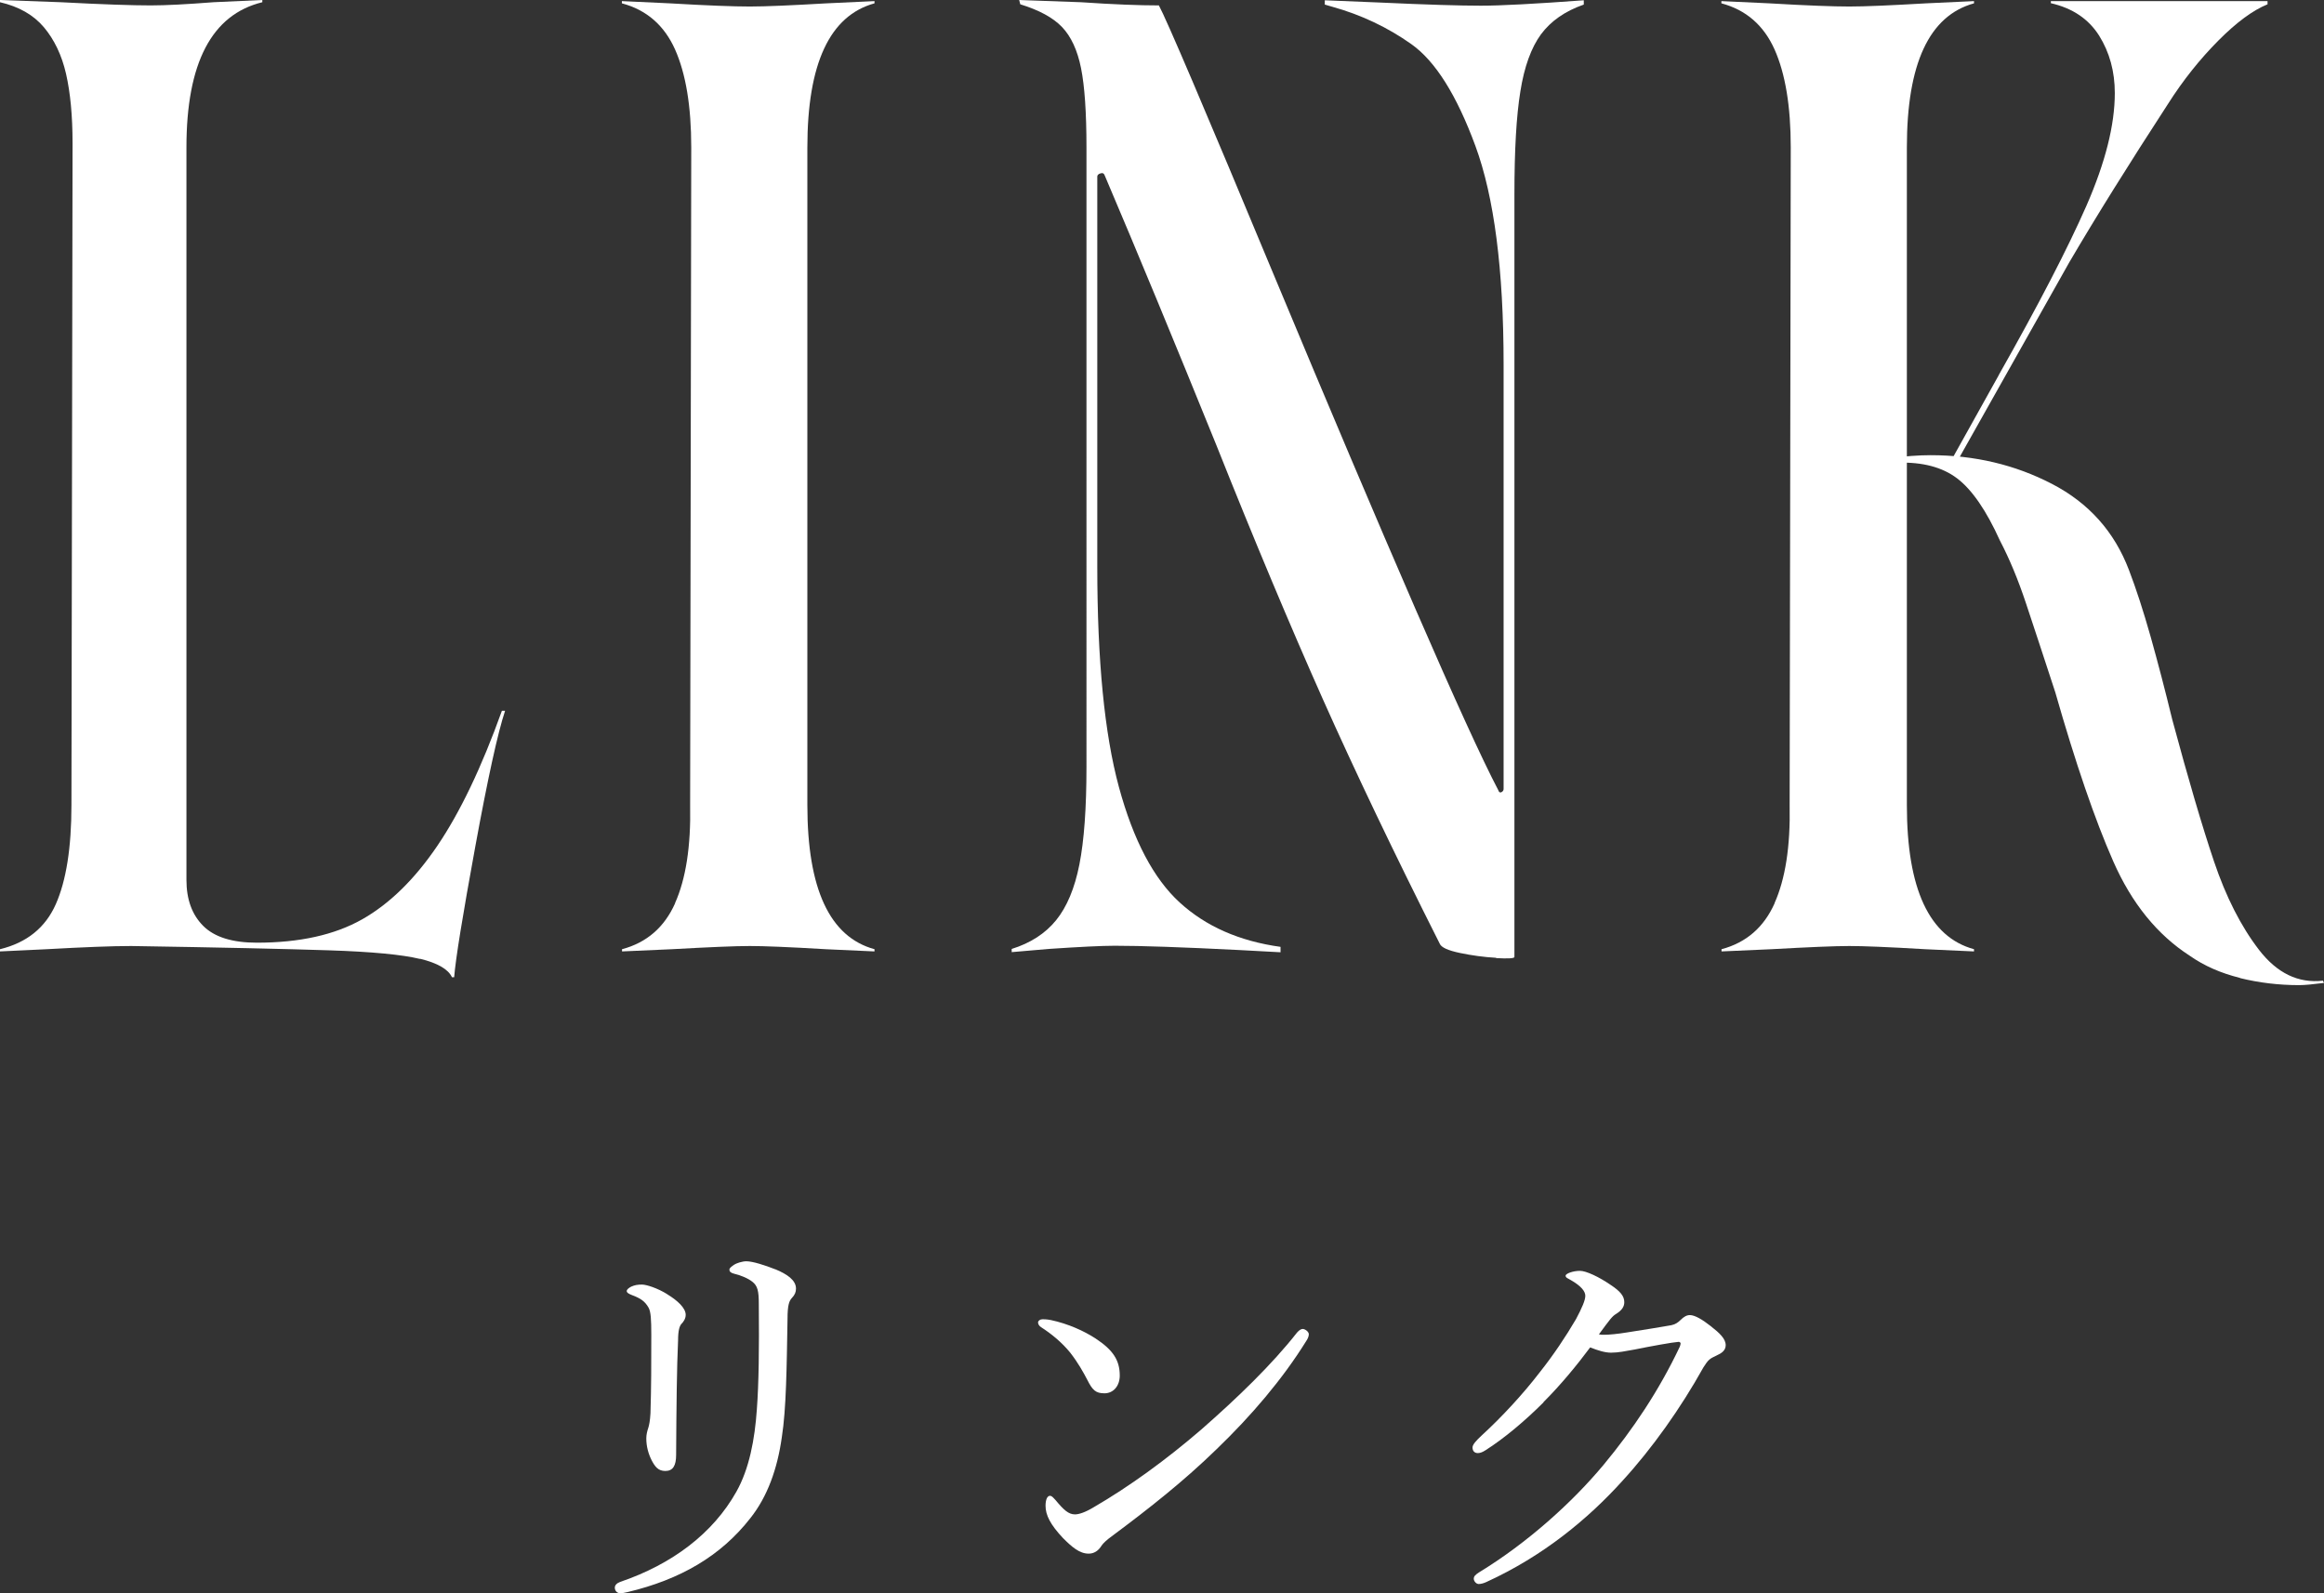 <?xml version="1.0" encoding="UTF-8"?><svg id="_レイヤー_2" xmlns="http://www.w3.org/2000/svg" viewBox="0 0 167.53 114.88"><rect x="0" y="0" width="167.53" height="114.88" fill="#333333" stroke="none"/><g id="ol"><g id="title_link"><path d="M30.27,69.14c-1.28-.31-3.46-.52-6.56-.62-3.1-.1-7.85-.21-14.26-.31-1.35,0-3.39.08-6.09.23l-3.36.16v-.16c1.93-.47,3.27-1.55,4.02-3.24.75-1.69,1.13-4.07,1.13-7.15l.08-47.42v-.31c0-1.98-.16-3.64-.47-5-.31-1.35-.85-2.47-1.6-3.36C2.41,1.07,1.35.47,0,.16v-.16l4.38.16c3.02.16,5.18.23,6.48.23,1.09,0,2.6-.08,4.53-.23l3.52-.16v.16c-3.65.89-5.47,4.38-5.47,10.47v52.81c0,1.41.4,2.51,1.21,3.32.81.81,2.1,1.21,3.87,1.21,3.07,0,5.6-.56,7.58-1.68,1.98-1.12,3.79-2.89,5.43-5.31s3.19-5.66,4.65-9.73h.23c-.52,1.56-1.24,4.83-2.15,9.8-.91,4.97-1.42,8.11-1.52,9.41h-.16c-.26-.57-1.03-1.02-2.3-1.33Z" style="fill:#fff;"/><path d="M48.66,65.12c.78-1.74,1.15-4.1,1.09-7.07l.08-47.42c0-2.97-.39-5.32-1.17-7.07-.78-1.74-2.06-2.85-3.83-3.32V.08l3.44.16c2.71.16,4.63.23,5.78.23s2.94-.08,5.55-.23l3.44-.16v.16c-3.23.89-4.84,4.35-4.84,10.39v47.42c0,6.04,1.61,9.51,4.84,10.39v.16l-3.52-.16c-2.66-.16-4.48-.23-5.47-.23-1.04,0-2.92.08-5.62.23l-3.59.16v-.16c1.77-.47,3.05-1.57,3.83-3.32Z" style="fill:#fff;"/><path d="M107.86,69.06c-.89-.05-1.76-.17-2.62-.35s-1.34-.4-1.45-.66c-3.28-6.51-6.09-12.39-8.44-17.66-2.34-5.26-4.9-11.35-7.66-18.28-3.02-7.45-5.7-13.93-8.05-19.45-.05-.16-.16-.21-.31-.16-.16.05-.23.13-.23.23v28.12c0,6.77.52,12.07,1.56,15.9,1.04,3.83,2.5,6.6,4.38,8.32s4.3,2.79,7.27,3.2v.39l-2.97-.16c-4.12-.21-7.11-.31-8.98-.31-.94,0-2.53.08-4.77.23l-2.66.23v-.23c1.35-.42,2.42-1.11,3.2-2.07.78-.96,1.34-2.3,1.68-4.02.34-1.72.51-4.06.51-7.03V10.62c0-2.5-.13-4.4-.39-5.7-.26-1.3-.72-2.29-1.37-2.97-.65-.68-1.65-1.22-3.01-1.64l-.08-.31,4.45.16c2.34.16,4.22.23,5.62.23.52.94,3.31,7.47,8.36,19.61,3.91,9.38,7.28,17.33,10.12,23.87,2.84,6.54,4.83,10.9,5.98,13.09.05.16.13.21.23.16.1-.05.16-.13.16-.23v-30.62c0-6.82-.68-12.07-2.03-15.74-1.35-3.67-2.89-6.12-4.61-7.34-1.72-1.22-3.62-2.12-5.7-2.7l-.55-.16v-.31l3.91.16c3.44.16,5.88.23,7.34.23s3.88-.13,7.42-.39v.31c-1.35.47-2.38,1.19-3.09,2.15-.7.96-1.2,2.33-1.48,4.1-.29,1.77-.43,4.25-.43,7.42v55c0,.1-.44.13-1.33.08Z" style="fill:#fff;"/><path d="M127.92,65.12c.78-1.74,1.15-4.1,1.09-7.07l.08-47.42c0-2.97-.39-5.32-1.17-7.07-.78-1.74-2.06-2.85-3.83-3.32V.08l3.44.16c2.71.16,4.63.23,5.78.23s2.94-.08,5.55-.23l3.44-.16v.16c-3.23.89-4.84,4.35-4.84,10.39v47.42c0,6.04,1.61,9.51,4.84,10.39v.16l-3.52-.16c-2.66-.16-4.48-.23-5.47-.23-1.04,0-2.92.08-5.62.23l-3.59.16v-.16c1.77-.47,3.05-1.57,3.83-3.32ZM161.48,70.51c-1.38-.34-2.59-.87-3.63-1.6-2.34-1.51-4.18-3.78-5.51-6.8-1.33-3.02-2.72-7.08-4.18-12.19-.83-2.55-1.54-4.69-2.11-6.41-.57-1.72-1.2-3.23-1.88-4.53-.99-2.19-2.02-3.68-3.09-4.49-1.07-.81-2.49-1.18-4.26-1.13l-.7-.31c1.2-.16,2.21-.23,3.05-.23,3.18,0,6.09.69,8.75,2.07,2.66,1.38,4.5,3.45,5.55,6.21.52,1.36,1.04,2.96,1.56,4.8.52,1.85,1.04,3.84,1.56,5.98,1.15,4.27,2.15,7.68,3.01,10.23.86,2.55,1.94,4.68,3.24,6.37,1.3,1.69,2.84,2.43,4.61,2.23l.08.16c-.78.1-1.38.16-1.8.16-1.46,0-2.88-.17-4.26-.51ZM144.09,27.03c2.86-5.05,4.97-9.13,6.33-12.23,1.35-3.1,2.03-5.79,2.03-8.09,0-1.56-.38-2.94-1.13-4.14-.76-1.2-1.91-1.98-3.48-2.34V.08h15.62v.23c-1.04.42-2.23,1.29-3.55,2.62s-2.54,2.85-3.63,4.57c-2.81,4.32-5.18,8.12-7.11,11.41-1.93,3.44-4.61,8.2-8.05,14.3h-.47l3.44-6.17Z" style="fill:#fff;"/><path d="M55.9,91.52c.84.35,1.48.78,1.48,1.39,0,.26-.09.46-.29.67s-.32.52-.32,1.51c-.06,3.48-.09,6.5-.41,8.53-.32,2.29-1.04,4.29-2.26,5.83-2.15,2.76-5.08,4.44-8.85,5.34-.17.03-.38.09-.52.09-.23,0-.41-.17-.41-.41,0-.17.14-.32.38-.41,3.77-1.28,6.7-3.51,8.38-6.5.93-1.65,1.33-3.77,1.48-5.95.14-1.88.17-4.35.14-7.6,0-.93-.09-1.3-.46-1.59-.32-.26-.9-.49-1.31-.58-.26-.06-.35-.17-.35-.29s.12-.2.32-.35c.17-.12.61-.26.9-.26.46,0,1.36.29,2.09.58ZM48.1,93.32c.73.44,1.33.99,1.33,1.48,0,.29-.17.52-.32.67-.12.15-.23.44-.23,1.19-.09,1.92-.12,4.76-.14,8.24,0,.78-.23,1.16-.78,1.16-.52,0-.75-.32-.99-.78-.23-.46-.38-.99-.38-1.57,0-.26.06-.52.15-.78.06-.2.12-.49.15-1.02.06-1.91.06-3.62.06-5.66,0-1.1-.03-1.68-.2-1.97-.26-.46-.58-.67-1.19-.9-.23-.09-.38-.17-.38-.29s.15-.23.32-.32c.26-.12.49-.15.78-.15.32,0,1.13.26,1.83.7Z" style="fill:#fff;"/><path d="M75.76,95.18c1.22.26,2.38.78,3.22,1.33,1.28.84,1.74,1.59,1.74,2.67,0,.75-.46,1.28-1.1,1.28s-.87-.23-1.25-.99c-.29-.55-.64-1.19-1.22-1.94-.61-.75-1.36-1.36-2.09-1.83-.15-.09-.23-.23-.23-.35s.15-.23.32-.23c.12,0,.29,0,.61.06ZM94.35,96.19c0,.14-.06.32-.2.52-1.71,2.75-3.95,5.37-6.44,7.77-2.35,2.29-4.84,4.26-7.57,6.29-.32.23-.61.49-.73.67-.23.38-.55.58-.93.58-.67,0-1.22-.49-1.86-1.13-.9-.96-1.25-1.65-1.25-2.32,0-.43.12-.72.32-.72.12,0,.2.09.41.32.58.7.93,1.02,1.39,1.02.29,0,.75-.15,1.36-.52,2.55-1.48,5.22-3.42,7.75-5.6,2.61-2.29,5.08-4.67,6.9-6.99.15-.17.29-.26.41-.26.17,0,.44.2.44.38Z" style="fill:#fff;"/><path d="M111.26,101.12c-1.31,1.31-2.81,2.58-4.18,3.45-.26.17-.43.2-.55.2-.23,0-.38-.14-.38-.41,0-.2.26-.49.67-.87,1.42-1.3,2.96-2.96,4.18-4.55.99-1.25,1.86-2.55,2.61-3.83.43-.81.67-1.36.67-1.68s-.29-.7-1.04-1.13c-.2-.12-.38-.17-.38-.32s.52-.35,1.04-.35c.43,0,1.36.43,2.2,1.01.7.46.99.81.99,1.25,0,.32-.17.58-.58.84-.29.17-.44.38-1.25,1.48.14.03.23.03.38.03.35,0,.99-.06,1.65-.17,1.3-.2,2.2-.35,3.19-.52.29-.06.49-.2.67-.38.23-.23.44-.35.67-.35.35,0,.9.32,1.48.78.67.52,1.1.93,1.1,1.39,0,.38-.29.58-.67.75-.49.23-.58.29-.93.84-1.65,2.96-3.68,5.83-5.86,8.21-2.44,2.7-5.68,5.4-9.8,7.28-.2.09-.38.14-.55.14s-.35-.2-.35-.38.12-.29.38-.46c3.48-2.12,6.73-5.05,8.99-7.77,2.09-2.52,3.97-5.31,5.48-8.5.03-.09.06-.17.06-.23s-.06-.12-.14-.12c-.44.03-2.03.32-3.16.55-.67.12-1.19.23-1.71.23-.44,0-.93-.15-1.51-.38-.93,1.25-2.09,2.67-3.36,3.94Z" style="fill:#fff;"/></g></g></svg>